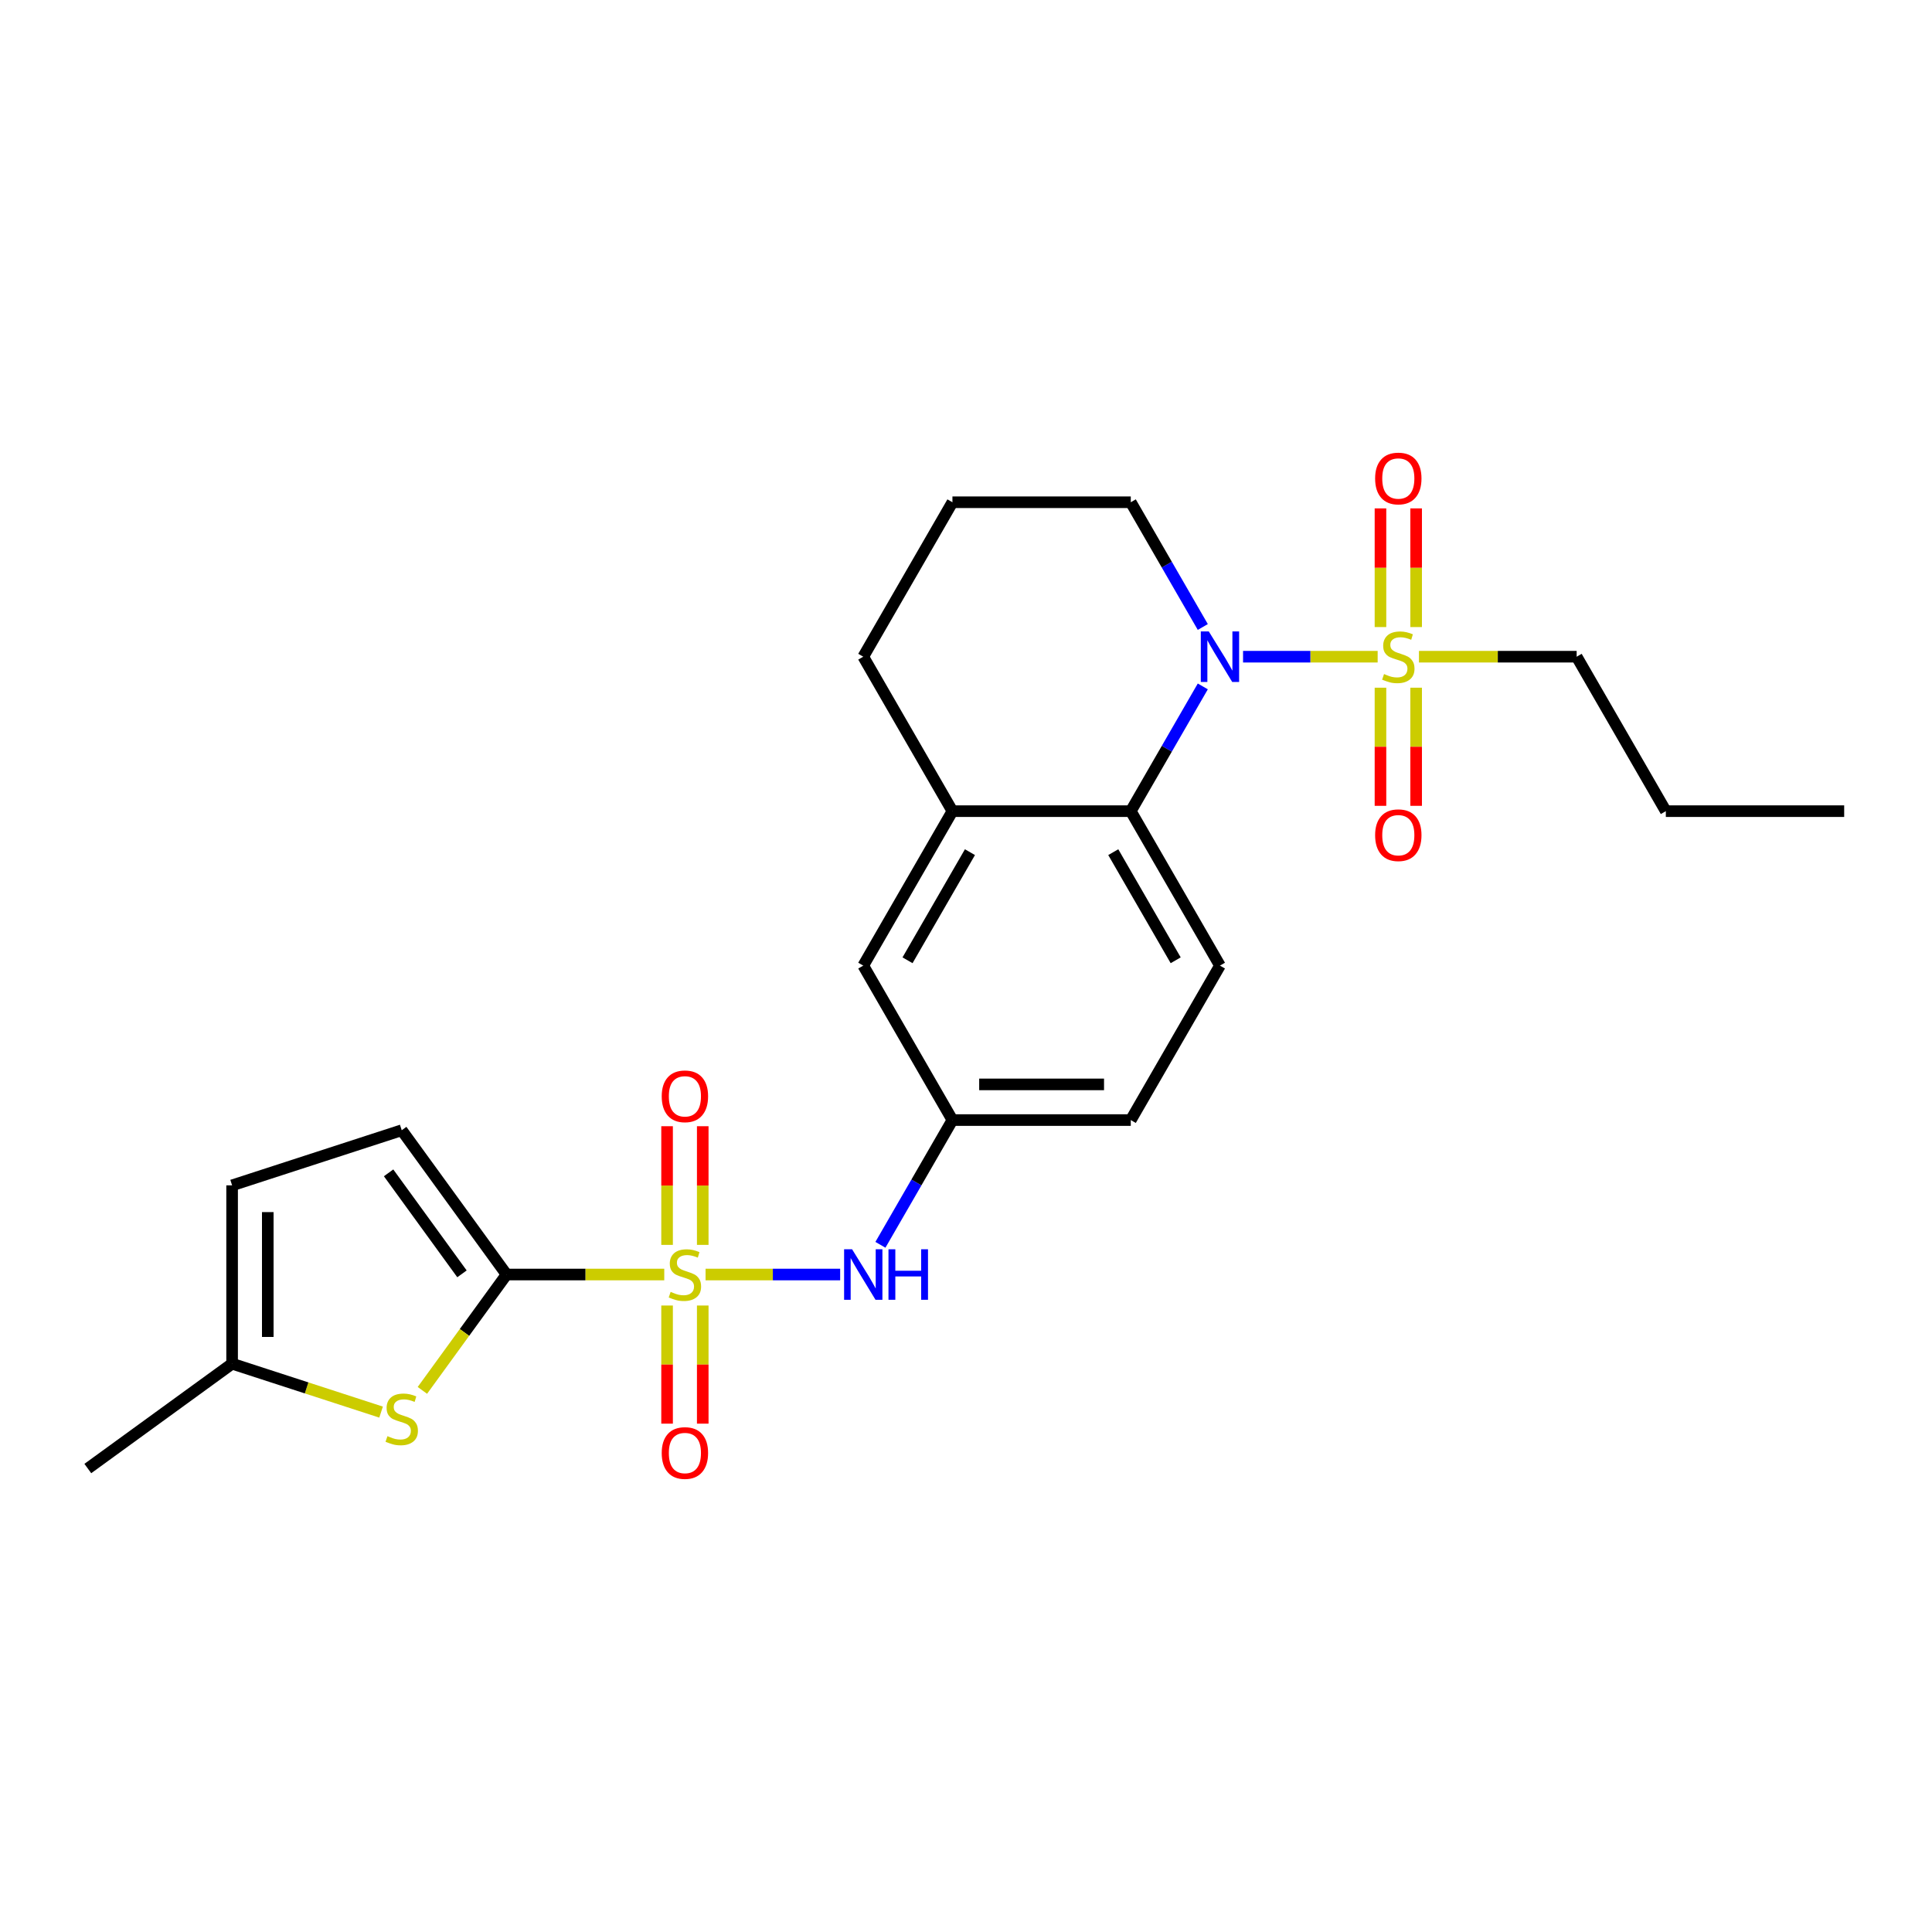 <?xml version='1.0' encoding='iso-8859-1'?>
<svg version='1.1' baseProfile='full'
              xmlns='http://www.w3.org/2000/svg'
                      xmlns:rdkit='http://www.rdkit.org/xml'
                      xmlns:xlink='http://www.w3.org/1999/xlink'
                  xml:space='preserve'
width='1000px' height='1000px' viewBox='0 0 1000 1000'>
<!-- END OF HEADER -->
<rect style='opacity:1.0;fill:#FFFFFF;stroke:none' width='1000' height='1000' x='0' y='0'> </rect>
<path class='bond-1' d='M 343.817,659.692 L 303.006,659.692' style='fill:none;fill-rule:evenodd;stroke:#CCCC00;stroke-width:6px;stroke-linecap:butt;stroke-linejoin:miter;stroke-opacity:1' />
<path class='bond-1' d='M 303.006,659.692 L 262.194,659.692' style='fill:none;fill-rule:evenodd;stroke:#000000;stroke-width:6px;stroke-linecap:butt;stroke-linejoin:miter;stroke-opacity:1' />
<path class='bond-5' d='M 365.197,659.692 L 400.032,659.692' style='fill:none;fill-rule:evenodd;stroke:#CCCC00;stroke-width:6px;stroke-linecap:butt;stroke-linejoin:miter;stroke-opacity:1' />
<path class='bond-5' d='M 400.032,659.692 L 434.866,659.692' style='fill:none;fill-rule:evenodd;stroke:#0000FF;stroke-width:6px;stroke-linecap:butt;stroke-linejoin:miter;stroke-opacity:1' />
<path class='bond-9' d='M 363.739,644.349 L 363.739,613.639' style='fill:none;fill-rule:evenodd;stroke:#CCCC00;stroke-width:6px;stroke-linecap:butt;stroke-linejoin:miter;stroke-opacity:1' />
<path class='bond-9' d='M 363.739,613.639 L 363.739,582.928' style='fill:none;fill-rule:evenodd;stroke:#FF0000;stroke-width:6px;stroke-linecap:butt;stroke-linejoin:miter;stroke-opacity:1' />
<path class='bond-9' d='M 345.276,644.349 L 345.276,613.639' style='fill:none;fill-rule:evenodd;stroke:#CCCC00;stroke-width:6px;stroke-linecap:butt;stroke-linejoin:miter;stroke-opacity:1' />
<path class='bond-9' d='M 345.276,613.639 L 345.276,582.928' style='fill:none;fill-rule:evenodd;stroke:#FF0000;stroke-width:6px;stroke-linecap:butt;stroke-linejoin:miter;stroke-opacity:1' />
<path class='bond-10' d='M 345.276,675.736 L 345.276,706.308' style='fill:none;fill-rule:evenodd;stroke:#CCCC00;stroke-width:6px;stroke-linecap:butt;stroke-linejoin:miter;stroke-opacity:1' />
<path class='bond-10' d='M 345.276,706.308 L 345.276,736.879' style='fill:none;fill-rule:evenodd;stroke:#FF0000;stroke-width:6px;stroke-linecap:butt;stroke-linejoin:miter;stroke-opacity:1' />
<path class='bond-10' d='M 363.739,675.736 L 363.739,706.308' style='fill:none;fill-rule:evenodd;stroke:#CCCC00;stroke-width:6px;stroke-linecap:butt;stroke-linejoin:miter;stroke-opacity:1' />
<path class='bond-10' d='M 363.739,706.308 L 363.739,736.879' style='fill:none;fill-rule:evenodd;stroke:#FF0000;stroke-width:6px;stroke-linecap:butt;stroke-linejoin:miter;stroke-opacity:1' />
<path class='bond-0' d='M 713.072,339.908 L 678.237,339.908' style='fill:none;fill-rule:evenodd;stroke:#CCCC00;stroke-width:6px;stroke-linecap:butt;stroke-linejoin:miter;stroke-opacity:1' />
<path class='bond-0' d='M 678.237,339.908 L 643.403,339.908' style='fill:none;fill-rule:evenodd;stroke:#0000FF;stroke-width:6px;stroke-linecap:butt;stroke-linejoin:miter;stroke-opacity:1' />
<path class='bond-12' d='M 714.53,355.952 L 714.53,386.524' style='fill:none;fill-rule:evenodd;stroke:#CCCC00;stroke-width:6px;stroke-linecap:butt;stroke-linejoin:miter;stroke-opacity:1' />
<path class='bond-12' d='M 714.53,386.524 L 714.53,417.096' style='fill:none;fill-rule:evenodd;stroke:#FF0000;stroke-width:6px;stroke-linecap:butt;stroke-linejoin:miter;stroke-opacity:1' />
<path class='bond-12' d='M 732.993,355.952 L 732.993,386.524' style='fill:none;fill-rule:evenodd;stroke:#CCCC00;stroke-width:6px;stroke-linecap:butt;stroke-linejoin:miter;stroke-opacity:1' />
<path class='bond-12' d='M 732.993,386.524 L 732.993,417.096' style='fill:none;fill-rule:evenodd;stroke:#FF0000;stroke-width:6px;stroke-linecap:butt;stroke-linejoin:miter;stroke-opacity:1' />
<path class='bond-13' d='M 732.993,324.566 L 732.993,293.855' style='fill:none;fill-rule:evenodd;stroke:#CCCC00;stroke-width:6px;stroke-linecap:butt;stroke-linejoin:miter;stroke-opacity:1' />
<path class='bond-13' d='M 732.993,293.855 L 732.993,263.144' style='fill:none;fill-rule:evenodd;stroke:#FF0000;stroke-width:6px;stroke-linecap:butt;stroke-linejoin:miter;stroke-opacity:1' />
<path class='bond-13' d='M 714.53,324.566 L 714.53,293.855' style='fill:none;fill-rule:evenodd;stroke:#CCCC00;stroke-width:6px;stroke-linecap:butt;stroke-linejoin:miter;stroke-opacity:1' />
<path class='bond-13' d='M 714.53,293.855 L 714.53,263.144' style='fill:none;fill-rule:evenodd;stroke:#FF0000;stroke-width:6px;stroke-linecap:butt;stroke-linejoin:miter;stroke-opacity:1' />
<path class='bond-17' d='M 734.451,339.908 L 775.263,339.908' style='fill:none;fill-rule:evenodd;stroke:#CCCC00;stroke-width:6px;stroke-linecap:butt;stroke-linejoin:miter;stroke-opacity:1' />
<path class='bond-17' d='M 775.263,339.908 L 816.075,339.908' style='fill:none;fill-rule:evenodd;stroke:#000000;stroke-width:6px;stroke-linecap:butt;stroke-linejoin:miter;stroke-opacity:1' />
<path class='bond-4' d='M 262.194,659.692 L 240.408,689.677' style='fill:none;fill-rule:evenodd;stroke:#000000;stroke-width:6px;stroke-linecap:butt;stroke-linejoin:miter;stroke-opacity:1' />
<path class='bond-4' d='M 240.408,689.677 L 218.623,719.662' style='fill:none;fill-rule:evenodd;stroke:#CCCC00;stroke-width:6px;stroke-linecap:butt;stroke-linejoin:miter;stroke-opacity:1' />
<path class='bond-6' d='M 262.194,659.692 L 207.933,585.009' style='fill:none;fill-rule:evenodd;stroke:#000000;stroke-width:6px;stroke-linecap:butt;stroke-linejoin:miter;stroke-opacity:1' />
<path class='bond-6' d='M 239.118,659.341 L 201.136,607.063' style='fill:none;fill-rule:evenodd;stroke:#000000;stroke-width:6px;stroke-linecap:butt;stroke-linejoin:miter;stroke-opacity:1' />
<path class='bond-2' d='M 622.569,355.288 L 603.93,387.571' style='fill:none;fill-rule:evenodd;stroke:#0000FF;stroke-width:6px;stroke-linecap:butt;stroke-linejoin:miter;stroke-opacity:1' />
<path class='bond-2' d='M 603.93,387.571 L 585.291,419.854' style='fill:none;fill-rule:evenodd;stroke:#000000;stroke-width:6px;stroke-linecap:butt;stroke-linejoin:miter;stroke-opacity:1' />
<path class='bond-19' d='M 622.569,324.529 L 603.93,292.246' style='fill:none;fill-rule:evenodd;stroke:#0000FF;stroke-width:6px;stroke-linecap:butt;stroke-linejoin:miter;stroke-opacity:1' />
<path class='bond-19' d='M 603.93,292.246 L 585.291,259.962' style='fill:none;fill-rule:evenodd;stroke:#000000;stroke-width:6px;stroke-linecap:butt;stroke-linejoin:miter;stroke-opacity:1' />
<path class='bond-3' d='M 585.291,419.854 L 631.448,499.8' style='fill:none;fill-rule:evenodd;stroke:#000000;stroke-width:6px;stroke-linecap:butt;stroke-linejoin:miter;stroke-opacity:1' />
<path class='bond-3' d='M 576.226,441.077 L 608.535,497.039' style='fill:none;fill-rule:evenodd;stroke:#000000;stroke-width:6px;stroke-linecap:butt;stroke-linejoin:miter;stroke-opacity:1' />
<path class='bond-26' d='M 585.291,419.854 L 492.978,419.854' style='fill:none;fill-rule:evenodd;stroke:#000000;stroke-width:6px;stroke-linecap:butt;stroke-linejoin:miter;stroke-opacity:1' />
<path class='bond-8' d='M 197.243,730.902 L 158.691,718.375' style='fill:none;fill-rule:evenodd;stroke:#CCCC00;stroke-width:6px;stroke-linecap:butt;stroke-linejoin:miter;stroke-opacity:1' />
<path class='bond-8' d='M 158.691,718.375 L 120.138,705.849' style='fill:none;fill-rule:evenodd;stroke:#000000;stroke-width:6px;stroke-linecap:butt;stroke-linejoin:miter;stroke-opacity:1' />
<path class='bond-15' d='M 455.7,644.312 L 474.339,612.029' style='fill:none;fill-rule:evenodd;stroke:#0000FF;stroke-width:6px;stroke-linecap:butt;stroke-linejoin:miter;stroke-opacity:1' />
<path class='bond-15' d='M 474.339,612.029 L 492.978,579.746' style='fill:none;fill-rule:evenodd;stroke:#000000;stroke-width:6px;stroke-linecap:butt;stroke-linejoin:miter;stroke-opacity:1' />
<path class='bond-11' d='M 207.933,585.009 L 120.138,613.535' style='fill:none;fill-rule:evenodd;stroke:#000000;stroke-width:6px;stroke-linecap:butt;stroke-linejoin:miter;stroke-opacity:1' />
<path class='bond-7' d='M 492.978,419.854 L 446.821,499.8' style='fill:none;fill-rule:evenodd;stroke:#000000;stroke-width:6px;stroke-linecap:butt;stroke-linejoin:miter;stroke-opacity:1' />
<path class='bond-7' d='M 502.043,441.077 L 469.734,497.039' style='fill:none;fill-rule:evenodd;stroke:#000000;stroke-width:6px;stroke-linecap:butt;stroke-linejoin:miter;stroke-opacity:1' />
<path class='bond-20' d='M 492.978,419.854 L 446.821,339.908' style='fill:none;fill-rule:evenodd;stroke:#000000;stroke-width:6px;stroke-linecap:butt;stroke-linejoin:miter;stroke-opacity:1' />
<path class='bond-22' d='M 120.138,705.849 L 45.455,760.109' style='fill:none;fill-rule:evenodd;stroke:#000000;stroke-width:6px;stroke-linecap:butt;stroke-linejoin:miter;stroke-opacity:1' />
<path class='bond-25' d='M 120.138,705.849 L 120.138,613.535' style='fill:none;fill-rule:evenodd;stroke:#000000;stroke-width:6px;stroke-linecap:butt;stroke-linejoin:miter;stroke-opacity:1' />
<path class='bond-25' d='M 138.6,692.002 L 138.6,627.382' style='fill:none;fill-rule:evenodd;stroke:#000000;stroke-width:6px;stroke-linecap:butt;stroke-linejoin:miter;stroke-opacity:1' />
<path class='bond-14' d='M 631.448,499.8 L 585.291,579.746' style='fill:none;fill-rule:evenodd;stroke:#000000;stroke-width:6px;stroke-linecap:butt;stroke-linejoin:miter;stroke-opacity:1' />
<path class='bond-16' d='M 492.978,579.746 L 446.821,499.8' style='fill:none;fill-rule:evenodd;stroke:#000000;stroke-width:6px;stroke-linecap:butt;stroke-linejoin:miter;stroke-opacity:1' />
<path class='bond-18' d='M 492.978,579.746 L 585.291,579.746' style='fill:none;fill-rule:evenodd;stroke:#000000;stroke-width:6px;stroke-linecap:butt;stroke-linejoin:miter;stroke-opacity:1' />
<path class='bond-18' d='M 506.825,561.283 L 571.444,561.283' style='fill:none;fill-rule:evenodd;stroke:#000000;stroke-width:6px;stroke-linecap:butt;stroke-linejoin:miter;stroke-opacity:1' />
<path class='bond-23' d='M 816.075,339.908 L 862.232,419.854' style='fill:none;fill-rule:evenodd;stroke:#000000;stroke-width:6px;stroke-linecap:butt;stroke-linejoin:miter;stroke-opacity:1' />
<path class='bond-27' d='M 585.291,259.962 L 492.978,259.962' style='fill:none;fill-rule:evenodd;stroke:#000000;stroke-width:6px;stroke-linecap:butt;stroke-linejoin:miter;stroke-opacity:1' />
<path class='bond-21' d='M 446.821,339.908 L 492.978,259.962' style='fill:none;fill-rule:evenodd;stroke:#000000;stroke-width:6px;stroke-linecap:butt;stroke-linejoin:miter;stroke-opacity:1' />
<path class='bond-24' d='M 862.232,419.854 L 954.545,419.854' style='fill:none;fill-rule:evenodd;stroke:#000000;stroke-width:6px;stroke-linecap:butt;stroke-linejoin:miter;stroke-opacity:1' />
<path  class='atom-0' d='M 347.122 668.665
Q 347.418 668.775, 348.636 669.292
Q 349.855 669.809, 351.184 670.142
Q 352.55 670.437, 353.88 670.437
Q 356.354 670.437, 357.794 669.255
Q 359.234 668.037, 359.234 665.932
Q 359.234 664.492, 358.495 663.606
Q 357.794 662.72, 356.686 662.24
Q 355.578 661.76, 353.732 661.206
Q 351.406 660.504, 350.002 659.839
Q 348.636 659.175, 347.639 657.772
Q 346.679 656.368, 346.679 654.005
Q 346.679 650.719, 348.895 648.688
Q 351.147 646.657, 355.578 646.657
Q 358.606 646.657, 362.04 648.097
L 361.191 650.94
Q 358.052 649.648, 355.689 649.648
Q 353.141 649.648, 351.738 650.719
Q 350.335 651.753, 350.372 653.562
Q 350.372 654.965, 351.073 655.815
Q 351.812 656.664, 352.846 657.144
Q 353.917 657.624, 355.689 658.178
Q 358.052 658.916, 359.455 659.655
Q 360.858 660.393, 361.855 661.907
Q 362.889 663.384, 362.889 665.932
Q 362.889 669.551, 360.452 671.508
Q 358.052 673.428, 354.027 673.428
Q 351.701 673.428, 349.929 672.911
Q 348.193 672.431, 346.125 671.582
L 347.122 668.665
' fill='#CCCC00'/>
<path  class='atom-1' d='M 716.376 348.881
Q 716.672 348.992, 717.89 349.509
Q 719.109 350.026, 720.438 350.358
Q 721.805 350.654, 723.134 350.654
Q 725.608 350.654, 727.048 349.472
Q 728.488 348.253, 728.488 346.149
Q 728.488 344.709, 727.749 343.822
Q 727.048 342.936, 725.94 342.456
Q 724.832 341.976, 722.986 341.422
Q 720.66 340.721, 719.257 340.056
Q 717.89 339.391, 716.893 337.988
Q 715.933 336.585, 715.933 334.222
Q 715.933 330.935, 718.149 328.904
Q 720.401 326.874, 724.832 326.874
Q 727.86 326.874, 731.294 328.314
L 730.445 331.157
Q 727.306 329.865, 724.943 329.865
Q 722.395 329.865, 720.992 330.935
Q 719.589 331.969, 719.626 333.779
Q 719.626 335.182, 720.327 336.031
Q 721.066 336.88, 722.1 337.36
Q 723.171 337.84, 724.943 338.394
Q 727.306 339.133, 728.71 339.871
Q 730.113 340.61, 731.11 342.124
Q 732.144 343.601, 732.144 346.149
Q 732.144 349.767, 729.707 351.724
Q 727.306 353.644, 723.282 353.644
Q 720.955 353.644, 719.183 353.128
Q 717.447 352.647, 715.379 351.798
L 716.376 348.881
' fill='#CCCC00'/>
<path  class='atom-3' d='M 625.669 326.837
L 634.236 340.684
Q 635.085 342.05, 636.451 344.524
Q 637.818 346.998, 637.891 347.146
L 637.891 326.837
L 641.362 326.837
L 641.362 352.98
L 637.781 352.98
L 628.586 337.84
Q 627.515 336.068, 626.371 334.037
Q 625.263 332.006, 624.931 331.378
L 624.931 352.98
L 621.534 352.98
L 621.534 326.837
L 625.669 326.837
' fill='#0000FF'/>
<path  class='atom-5' d='M 200.548 743.348
Q 200.844 743.459, 202.062 743.976
Q 203.281 744.493, 204.61 744.825
Q 205.976 745.12, 207.305 745.12
Q 209.779 745.12, 211.22 743.939
Q 212.66 742.72, 212.66 740.615
Q 212.66 739.175, 211.921 738.289
Q 211.22 737.403, 210.112 736.923
Q 209.004 736.443, 207.158 735.889
Q 204.831 735.187, 203.428 734.523
Q 202.062 733.858, 201.065 732.455
Q 200.105 731.052, 200.105 728.689
Q 200.105 725.402, 202.321 723.371
Q 204.573 721.34, 209.004 721.34
Q 212.032 721.34, 215.466 722.78
L 214.617 725.624
Q 211.478 724.331, 209.115 724.331
Q 206.567 724.331, 205.164 725.402
Q 203.761 726.436, 203.798 728.245
Q 203.798 729.649, 204.499 730.498
Q 205.238 731.347, 206.272 731.827
Q 207.342 732.307, 209.115 732.861
Q 211.478 733.6, 212.881 734.338
Q 214.284 735.077, 215.281 736.591
Q 216.315 738.068, 216.315 740.615
Q 216.315 744.234, 213.878 746.191
Q 211.478 748.111, 207.453 748.111
Q 205.127 748.111, 203.354 747.594
Q 201.619 747.114, 199.551 746.265
L 200.548 743.348
' fill='#CCCC00'/>
<path  class='atom-6' d='M 441.042 646.62
L 449.609 660.467
Q 450.458 661.833, 451.824 664.307
Q 453.191 666.781, 453.264 666.929
L 453.264 646.62
L 456.735 646.62
L 456.735 672.763
L 453.154 672.763
L 443.959 657.624
Q 442.888 655.852, 441.744 653.821
Q 440.636 651.79, 440.304 651.162
L 440.304 672.763
L 436.906 672.763
L 436.906 646.62
L 441.042 646.62
' fill='#0000FF'/>
<path  class='atom-6' d='M 459.874 646.62
L 463.419 646.62
L 463.419 657.735
L 476.786 657.735
L 476.786 646.62
L 480.331 646.62
L 480.331 672.763
L 476.786 672.763
L 476.786 660.689
L 463.419 660.689
L 463.419 672.763
L 459.874 672.763
L 459.874 646.62
' fill='#0000FF'/>
<path  class='atom-10' d='M 342.507 567.452
Q 342.507 561.175, 345.608 557.667
Q 348.71 554.159, 354.507 554.159
Q 360.305 554.159, 363.406 557.667
Q 366.508 561.175, 366.508 567.452
Q 366.508 573.803, 363.369 577.422
Q 360.231 581.004, 354.507 581.004
Q 348.747 581.004, 345.608 577.422
Q 342.507 573.84, 342.507 567.452
M 354.507 578.05
Q 358.495 578.05, 360.637 575.391
Q 362.816 572.695, 362.816 567.452
Q 362.816 562.319, 360.637 559.735
Q 358.495 557.113, 354.507 557.113
Q 350.519 557.113, 348.341 559.698
Q 346.199 562.283, 346.199 567.452
Q 346.199 572.732, 348.341 575.391
Q 350.519 578.05, 354.507 578.05
' fill='#FF0000'/>
<path  class='atom-11' d='M 342.507 752.079
Q 342.507 745.802, 345.608 742.294
Q 348.71 738.786, 354.507 738.786
Q 360.305 738.786, 363.406 742.294
Q 366.508 745.802, 366.508 752.079
Q 366.508 758.43, 363.369 762.049
Q 360.231 765.631, 354.507 765.631
Q 348.747 765.631, 345.608 762.049
Q 342.507 758.467, 342.507 752.079
M 354.507 762.677
Q 358.495 762.677, 360.637 760.018
Q 362.816 757.323, 362.816 752.079
Q 362.816 746.947, 360.637 744.362
Q 358.495 741.74, 354.507 741.74
Q 350.519 741.74, 348.341 744.325
Q 346.199 746.91, 346.199 752.079
Q 346.199 757.36, 348.341 760.018
Q 350.519 762.677, 354.507 762.677
' fill='#FF0000'/>
<path  class='atom-13' d='M 711.761 432.296
Q 711.761 426.018, 714.863 422.51
Q 717.964 419.002, 723.762 419.002
Q 729.559 419.002, 732.661 422.51
Q 735.762 426.018, 735.762 432.296
Q 735.762 438.647, 732.624 442.265
Q 729.485 445.847, 723.762 445.847
Q 718.001 445.847, 714.863 442.265
Q 711.761 438.684, 711.761 432.296
M 723.762 442.893
Q 727.749 442.893, 729.891 440.235
Q 732.07 437.539, 732.07 432.296
Q 732.07 427.163, 729.891 424.578
Q 727.749 421.957, 723.762 421.957
Q 719.774 421.957, 717.595 424.541
Q 715.453 427.126, 715.453 432.296
Q 715.453 437.576, 717.595 440.235
Q 719.774 442.893, 723.762 442.893
' fill='#FF0000'/>
<path  class='atom-14' d='M 711.761 247.669
Q 711.761 241.391, 714.863 237.883
Q 717.964 234.375, 723.762 234.375
Q 729.559 234.375, 732.661 237.883
Q 735.762 241.391, 735.762 247.669
Q 735.762 254.02, 732.624 257.638
Q 729.485 261.22, 723.762 261.22
Q 718.001 261.22, 714.863 257.638
Q 711.761 254.057, 711.761 247.669
M 723.762 258.266
Q 727.749 258.266, 729.891 255.607
Q 732.07 252.912, 732.07 247.669
Q 732.07 242.536, 729.891 239.951
Q 727.749 237.329, 723.762 237.329
Q 719.774 237.329, 717.595 239.914
Q 715.453 242.499, 715.453 247.669
Q 715.453 252.949, 717.595 255.607
Q 719.774 258.266, 723.762 258.266
' fill='#FF0000'/>
</svg>
